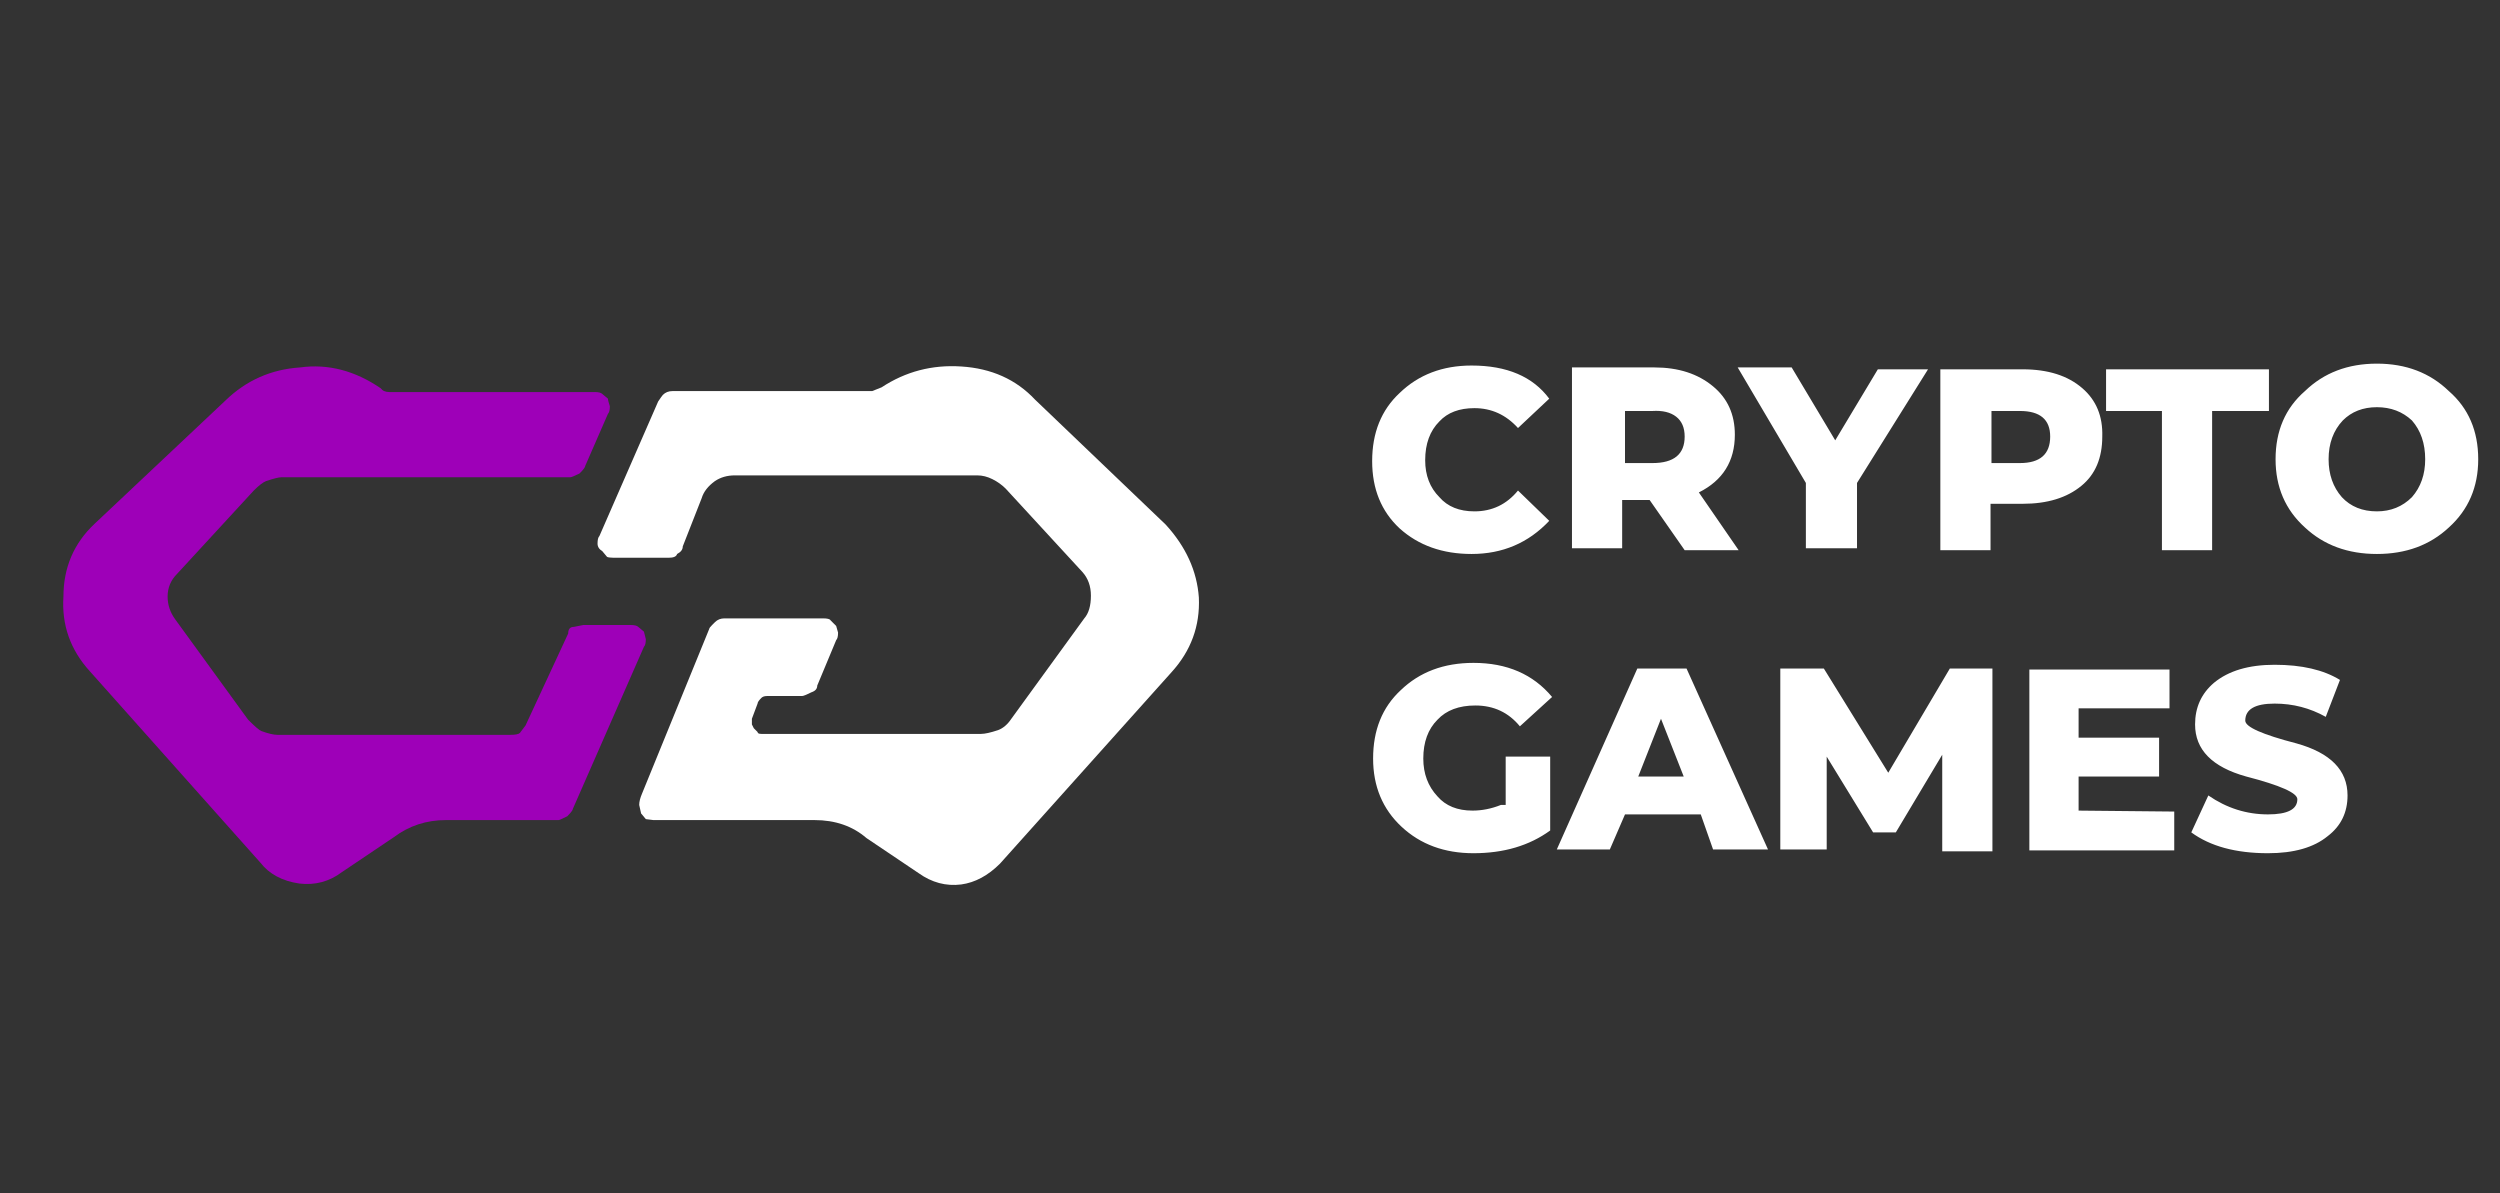 <?xml version="1.0" encoding="utf-8"?><svg id="_ActionScript3dddddddddddddddddddtext" image-rendering="auto" baseProfile="basic" version="1.1" x="0px" y="0px" width="132" height="63" xmlns="http://www.w3.org/2000/svg" xmlns:xlink="http://www.w3.org/1999/xlink"><rect width="100%" height="100%" fill="#333333" stroke="none"/><g id="Scene-1" overflow="visible"><g id="crypto" transform="translate(72.45 19.2)"><path fill="#FFF" stroke="none" d="M9.35 1.85Q8.05 .1 5.25 .1 2.95 .1 1.45 1.55 0 2.9 0 5.15 0 7.35 1.45 8.7 2.95 10.05 5.25 10.05 7.7 10.05 9.35 8.3L7.7 6.7Q6.8 7.8 5.4 7.8 4.2 7.8 3.55 7.05 2.8 6.3 2.8 5.1 2.8 3.8 3.55 3.05 4.2 2.35 5.4 2.35 6.75 2.35 7.7 3.4L9.35 1.85M19.15 3.75Q19.15 2.15 18 1.2 16.8 .2 14.9 .2L10.55 .2 10.55 9.75 13.2 9.75 13.2 7.2 14.65 7.2 16.5 9.85 19.35 9.85 17.25 6.8Q19.15 5.85 19.15 3.75M16.05 2.8Q16.5 3.15 16.5 3.85 16.5 5.25 14.8 5.25L13.35 5.25 13.35 2.5 14.8 2.5Q15.6 2.45 16.05 2.8M25.6 6.3L29.35 .3 26.7 .3 24.45 4.05 22.15 .2 19.3 .2 22.9 6.3 22.9 9.75 25.6 9.75 25.6 6.3M38.55 3.85Q38.6 2.25 37.5 1.3 36.35 .3 34.35 .3L30 .3 30 9.85 32.65 9.85 32.65 7.4 34.35 7.4Q36.3 7.4 37.45 6.45 38.55 5.55 38.55 3.85M32.7 2.5L34.2 2.5Q35.8 2.5 35.8 3.85 35.8 5.25 34.2 5.25L32.7 5.25 32.7 2.5M41.7 2.5L41.7 9.85 44.35 9.85 44.35 2.5 47.35 2.5 47.35 .3 38.75 .3 38.75 2.5 41.7 2.5M58.4 5.05Q58.4 2.8 56.85 1.45 55.35 0 53.05 0 50.75 0 49.25 1.45 47.7 2.8 47.7 5.05 47.7 7.25 49.25 8.65 50.75 10.05 53.05 10.05 55.35 10.05 56.85 8.65 58.4 7.25 58.4 5.05M51.25 3Q51.95 2.3 53.05 2.3 54.15 2.3 54.9 3 55.6 3.8 55.6 5.05 55.6 6.25 54.9 7.05 54.15 7.8 53.05 7.8 51.9 7.8 51.2 7.05 50.5 6.25 50.5 5.05 50.5 3.8 51.25 3Z"/></g><g id="GAMES" transform="translate(72.5 35)"><path fill="#FFF" stroke="none" d="M9.35 4.95L7 4.95 7 7.5 6.75 7.5Q6 7.8 5.25 7.8 4.05 7.8 3.4 7.05 2.65 6.25 2.65 5.05 2.65 3.75 3.4 3 4.1 2.25 5.4 2.25 6.85 2.25 7.75 3.35L9.45 1.8Q7.95 0 5.3 0 2.95 0 1.45 1.45 0 2.8 0 5.05 0 7.25 1.5 8.65 3 10.05 5.3 10.05 7.7 10.05 9.35 8.85L9.35 4.95M16.55 .3L13.95 .3 9.7 9.85 12.5 9.85 13.3 8 17.3 8 17.95 9.85 20.85 9.85 16.55 .3M14 6L15.2 2.95 16.4 6 14 6M32.7 .3L30.45 .3 27.2 5.8 23.8 .3 21.5 .3 21.5 9.85 23.95 9.85 23.95 4.95 26.4 8.95 27.6 8.95 30.05 4.85 30.05 9.95 32.7 9.95 32.7 .3M42.05 2.4L42.05 .35 34.65 .35 34.65 9.9 42.3 9.9 42.3 7.85 37.25 7.8 37.25 6 41.5 6 41.5 3.95 37.25 3.95 37.25 2.4 42.05 2.4M48.75 4.25Q46.05 3.55 46.05 3.05 46.05 2.15 47.6 2.15 49.05 2.15 50.3 2.85L51.05 .9Q49.75 .1 47.6 .1 45.55 .1 44.4 1.05 43.4 1.9 43.4 3.25 43.4 5.25 46.1 6 48.8 6.7 48.8 7.2 48.8 8 47.25 8 45.55 8 44.1 7L43.2 8.95Q44.7 10.05 47.25 10.05 49.3 10.05 50.4 9.15 51.45 8.35 51.45 7 51.45 5 48.75 4.25Z"/></g><g id="cg" transform="translate(3.35 19.35)"><animateTransform attributeName="transform" additive="replace" type="translate" repeatCount="indefinite" dur="6s" keyTimes="0;.007;.007;.014;.014;.021;.021;.028;.028;.035;.035;.042;.042;.049;.049;.056;.056;.063;.063;.069;.069;.076;.076;.083;.083;.09;.09;.097;.097;.104;.104;.111;.111;.118;.118;.125;.125;.132;.132;.139;.139;.146;.146;.153;.153;.16;.16;.167;.167;.174;.174;.181;.181;.188;.188;.194;.194;.201;.201;.208;.208;.215;.215;.222;.222;.229;.229;.236;.236;.243;.243;.25;.25;1" values="32.85,31.15;32.85,31.15;32.9,31.2;32.9,31.2;32.947,31.203;32.947,31.203;32.941,31.317;32.941,31.317;32.937,31.302;32.937,31.302;32.932,31.223;32.932,31.223;32.902,31.25;32.902,31.25;32.934,31.244;32.934,31.244;32.914,31.259;32.914,31.259;32.848,31.241;32.848,31.241;32.902,31.275;32.902,31.275;32.916,31.291;32.916,31.291;32.911,31.235;32.911,31.235;32.843,31.265;32.843,31.265;32.803,31.307;32.803,31.307;32.843,31.275;32.843,31.275;32.801,31.243;32.801,31.243;32.784,31.085;32.784,31.085;32.8,31.1;32.8,31.1;32.826,31.097;32.826,31.097;32.935,31.045;32.935,31.045;32.944,31.13;32.944,31.13;32.966,31.144;32.966,31.144;32.926,31.148;32.926,31.148;32.856,31.195;32.856,31.195;32.926,31.257;32.926,31.257;32.966,31.165;32.966,31.165;32.925,31.259;32.925,31.259;32.868,31.207;32.868,31.207;33.005,31.238;33.005,31.238;32.954,31.279;32.954,31.279;33.003,31.271;33.003,31.271;33.01,31.246;33.01,31.246;33.006,31.18;33.006,31.18;32.95,31.245;32.95,31.245;32.949,31.249;32.949,31.249;32.85,31.15;32.85,31.15" calcMode="discrete"/><animateTransform attributeName="transform" additive="sum" type="rotate" repeatCount="indefinite" dur="6s" keyTimes="0;.014;.014;.021;.021;.028;.028;.035;.035;.042;.042;.049;.049;.056;.056;.063;.063;.069;.069;.076;.076;.083;.083;.09;.09;.097;.097;.104;.104;.111;.111;.118;.118;.125;.125;.132;.132;.139;.139;.146;.146;.153;.153;.16;.16;.167;.167;.174;.174;.181;.181;.188;.188;.194;.194;.201;.201;.208;.208;.215;.215;.222;.222;.229;.229;.236;.236;.243;.243;.25;.25;1" values="0,0,0;0,0,0;.021,0,0;.021,0,0;.136,0,0;.136,0,0;.433,0,0;.433,0,0;1.07,0,0;1.07,0,0;2.218,0,0;2.218,0,0;4.113,0,0;4.113,0,0;7.019,0,0;7.019,0,0;11.249,0,0;11.249,0,0;17.144,0,0;17.144,0,0;25.103,0,0;25.103,0,0;35.552,0,0;35.552,0,0;48.971,0,0;48.971,0,0;65.869,0,0;65.869,0,0;86.804,0,0;86.804,0,0;112.368,0,0;112.368,0,0;143.207,0,0;143.207,0,0;180,0,0;180,0,0;-143.212,0,0;-143.212,0,0;-112.372,0,0;-112.372,0,0;-86.81,0,0;-86.81,0,0;-65.875,0,0;-65.875,0,0;-48.977,0,0;-48.977,0,0;-35.557,0,0;-35.557,0,0;-25.108,0,0;-25.108,0,0;-17.148,0,0;-17.148,0,0;-11.249,0,0;-11.249,0,0;-7.025,0,0;-7.025,0,0;-4.119,0,0;-4.119,0,0;-2.224,0,0;-2.224,0,0;-1.075,0,0;-1.075,0,0;-.438,0,0;-.438,0,0;-.142,0,0;-.142,0,0;-.026,0,0;-.026,0,0;-.004,0,0;-.004,0,0;0,0,0;0,0,0" calcMode="discrete"/><animateTransform attributeName="transform" additive="sum" type="scale" repeatCount="indefinite" dur="6s" keyTimes="0;.063;.063;.083;.083;.097;.097;.104;.104;.111;.111;.118;.118;.125;.125;.132;.132;.139;.139;.146;.146;.153;.153;.16;.16;.174;.174;.194;.194;1" values="1,1;1,1;1,.999;1,.999;.998,.998;.998,.998;1,.999;1,.999;1,1;1,1;1,.999;1,.999;.998,.998;.998,.998;1,1;1,1;.998,.998;.998,.998;1,.999;1,.999;1,1;1,1;1,.999;1,.999;.998,.998;.998,.998;1,.999;1,.999;1,1;1,1" calcMode="discrete"/><animateTransform attributeName="transform" additive="sum" type="translate" repeatCount="indefinite" dur="6s" keyTimes="0;.014;.014;.021;.021;.028;.028;.035;.035;.042;.042;.049;.049;.069;.069;.076;.076;.083;.083;.09;.09;.097;.097;.104;.104;.111;.111;.118;.118;.125;.125;.132;.132;.139;.139;.146;.146;.153;.153;.16;.16;.167;.167;.174;.174;.181;.181;.188;.188;.194;.194;.201;.201;.222;.222;.229;.229;.236;.236;.25;.25;1" values="-29.5,-11.8;-29.5,-11.8;-29.55,-11.85;-29.55,-11.85;-29.55,-11.95;-29.55,-11.95;-29.55,-11.9;-29.55,-11.9;-29.6,-11.85;-29.6,-11.85;-29.55,-11.85;-29.55,-11.85;-29.55,-11.9;-29.55,-11.9;-29.55,-11.85;-29.55,-11.85;-29.6,-11.85;-29.6,-11.85;-29.6,-11.75;-29.6,-11.75;-29.6,-11.8;-29.6,-11.8;-29.5,-11.8;-29.5,-11.8;-29.6,-11.7;-29.6,-11.7;-29.5,-11.65;-29.5,-11.65;-29.45,-11.75;-29.45,-11.75;-29.5,-11.8;-29.5,-11.8;-29.35,-11.75;-29.35,-11.75;-29.45,-11.85;-29.45,-11.85;-29.4,-11.9;-29.4,-11.9;-29.5,-11.9;-29.5,-11.9;-29.45,-11.9;-29.45,-11.9;-29.4,-11.85;-29.4,-11.85;-29.45,-11.9;-29.45,-11.9;-29.55,-11.75;-29.55,-11.75;-29.5,-11.95;-29.5,-11.95;-29.5,-11.9;-29.5,-11.9;-29.6,-11.9;-29.6,-11.9;-29.6,-11.85;-29.6,-11.85;-29.65,-11.8;-29.65,-11.8;-29.6,-11.85;-29.6,-11.85;-29.5,-11.8;-29.5,-11.8" calcMode="discrete"/><path fill="#9E00B8" stroke="none" d="M28.45 1.45Q28.35 1.35 28.05 1.35L17.2 1.35Q16.9 1.35 16.75 1.15 14.7 -.25 12.5 .05 10.2 .2 8.55 1.8L1.65 8.3Q0 9.85 0 12.15 -.15 14.4 1.4 16.1L10.4 26.2Q11.1 27.1 12.45 27.3 13.7 27.45 14.7 26.7L17.45 24.85Q18.65 23.95 20.2 23.95L26.15 23.95Q26.2 23.95 26.6 23.75 26.9 23.45 26.9 23.35L30.65 14.8Q30.75 14.7 30.75 14.4L30.65 14 30.35 13.75Q30.25 13.65 29.95 13.65L27.45 13.65 26.95 13.75Q26.65 13.75 26.65 14.1L24.4 18.95 24.1 19.35Q24 19.45 23.6 19.45L11.3 19.45Q11 19.45 10.45 19.25 10.3 19.2 9.75 18.65L5.9 13.35Q5.5 12.8 5.5 12.15 5.5 11.45 6 10.95L10.05 6.55Q10.45 6.15 10.7 6.05 11.3 5.85 11.5 5.85L26.75 5.85Q26.85 5.85 27.25 5.65 27.55 5.35 27.55 5.25L28.75 2.5Q28.85 2.4 28.85 2.1 28.75 1.8 28.75 1.7L28.45 1.45Z"/><path fill="#FFF" stroke="none" d="M58.2 8.35L51.3 1.75Q49.8 .15 47.4 0 45.1 -.15 43.2 1.1L42.7 1.3 32.15 1.3Q31.85 1.3 31.65 1.5 31.6 1.55 31.4 1.85L28.3 8.95Q28.2 9.05 28.2 9.35 28.2 9.6 28.45 9.75L28.7 10.05Q28.75 10.1 29.2 10.1L31.95 10.1Q32.35 10.1 32.4 9.9 32.7 9.75 32.7 9.5L33.7 6.95Q33.85 6.45 34.4 6.05 34.85 5.75 35.45 5.75L48.25 5.75Q48.65 5.75 49.05 5.95 49.45 6.15 49.75 6.45L53.8 10.85Q54.25 11.35 54.25 12.1 54.25 12.9 53.9 13.3L50.05 18.6Q49.75 19.05 49.35 19.2 48.75 19.4 48.45 19.4L36.85 19.4Q36.65 19.4 36.65 19.3L36.45 19.1 36.35 18.9 36.35 18.6 36.65 17.8Q36.65 17.7 36.85 17.5 36.95 17.4 37.15 17.4L39 17.4Q39.1 17.4 39.5 17.2 39.8 17.1 39.8 16.85L40.8 14.45Q40.9 14.35 40.9 14.05L40.8 13.7 40.5 13.4Q40.45 13.3 40.1 13.3L34.9 13.3Q34.6 13.3 34.4 13.5L34.25 13.65Q34.1 13.8 34.1 13.85L30.55 22.55Q30.4 22.9 30.4 23.15L30.5 23.6 30.75 23.9 31.15 23.95 39.65 23.95Q41.3 23.95 42.4 24.9L45.15 26.75Q46.2 27.5 47.4 27.35 48.5 27.2 49.45 26.25L58.5 16.15Q60.05 14.45 59.95 12.2 59.8 10.1 58.2 8.35Z"/></g></g></svg>
